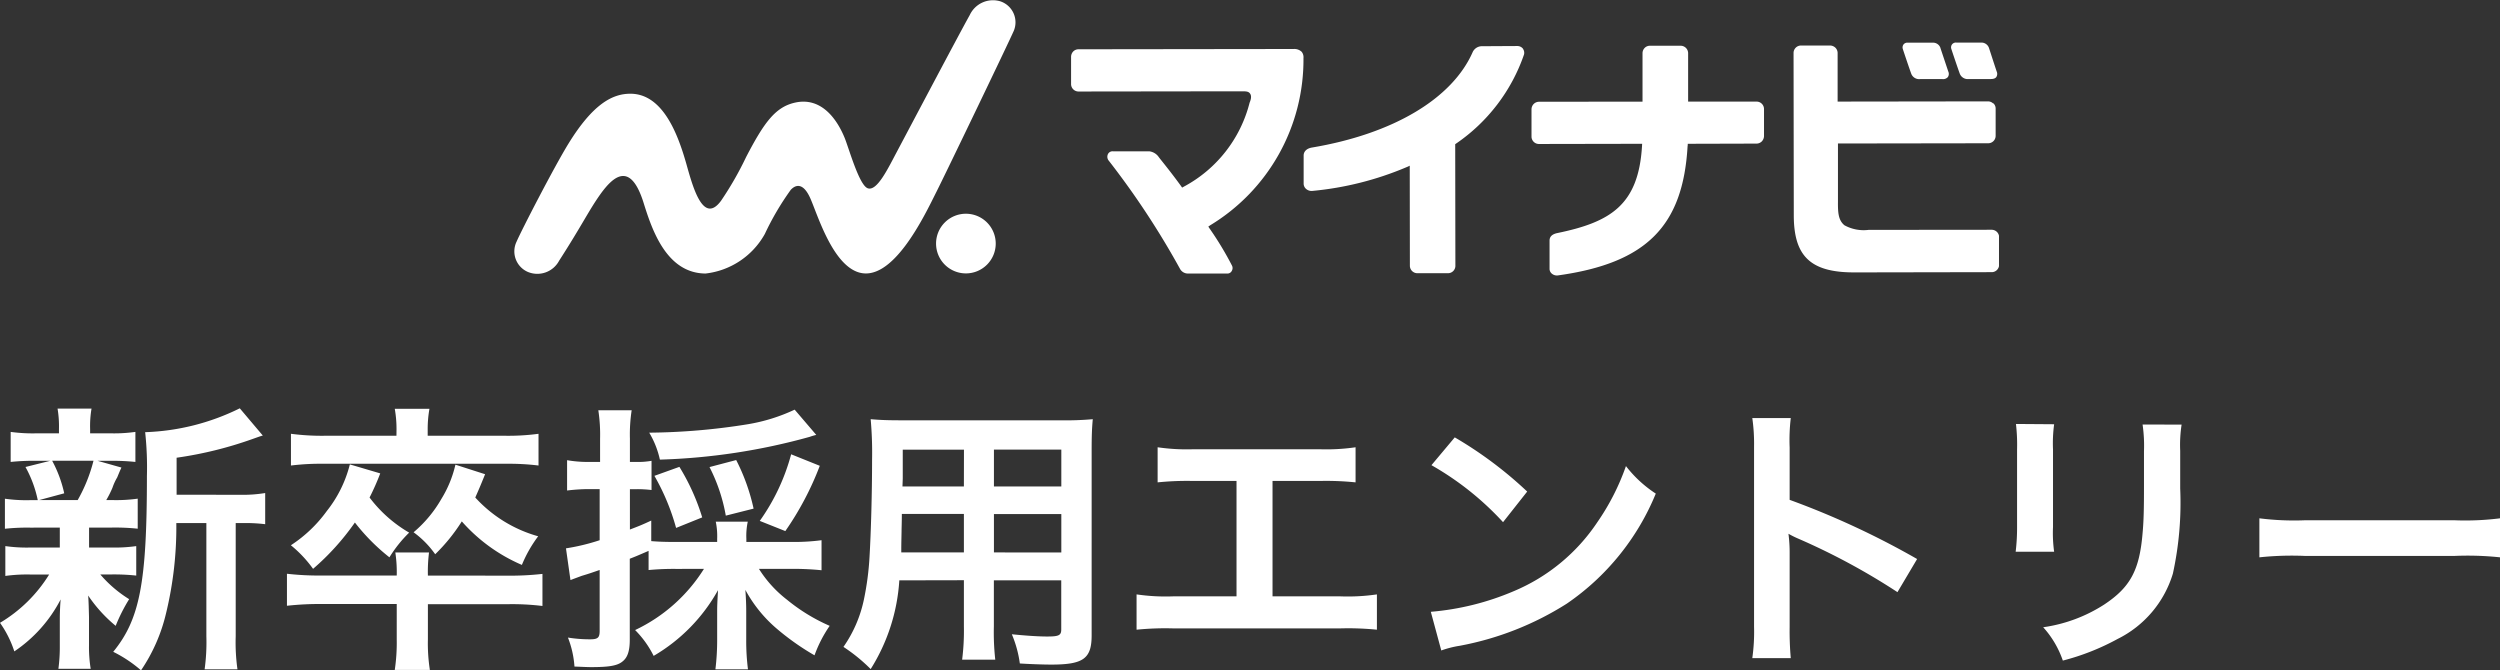 <svg xmlns="http://www.w3.org/2000/svg" xmlns:xlink="http://www.w3.org/1999/xlink" width="142.464" height="38.192" viewBox="0 0 142.464 38.192">
  <rect x="0" y="0" width="142.464" height="38.192" fill="#333333" stroke="none"/>
  <defs>
    <clipPath id="clip-path">
      <rect id="長方形_10051" data-name="長方形 10051" width="84.596" height="15.704" fill="#fff"/>
    </clipPath>
  </defs>
  <g id="グループ_26018" data-name="グループ 26018" transform="translate(-428.384 -211.957)">
    <path id="パス_68168" data-name="パス 68168" d="M-61.552-8.592V-10.7a21.98,21.98,0,0,0,4.384-1.088c.288-.1.352-.128.528-.176l-1.312-1.552a13.109,13.109,0,0,1-5.392,1.36,18.6,18.6,0,0,1,.1,2.5c0,6.064-.4,8.16-1.92,10.016a7.383,7.383,0,0,1,1.584,1.056A9.749,9.749,0,0,0-62.16-1.808a20.879,20.879,0,0,0,.592-5.168h1.712V-.528a11.382,11.382,0,0,1-.1,1.888h1.872a11.039,11.039,0,0,1-.1-1.888V-6.976h.4a9.116,9.116,0,0,1,1.28.064V-8.688a7.914,7.914,0,0,1-1.456.1ZM-68.208-6.72v1.136h-1.616a8.8,8.8,0,0,1-1.488-.08v1.7a8.955,8.955,0,0,1,1.456-.08h1.04a8.237,8.237,0,0,1-2.8,2.752A6,6,0,0,1-70.8.336a8,8,0,0,0,2.64-2.96c-.032.368-.048.784-.048,1.088v1.6a9.326,9.326,0,0,1-.08,1.264h1.84A7.665,7.665,0,0,1-66.544,0V-1.6c0-.08-.016-.576-.016-.624-.016-.416-.016-.416-.032-.624A8.116,8.116,0,0,0-65.024-1.12a9.685,9.685,0,0,1,.768-1.52A7.018,7.018,0,0,1-65.9-4.048h.592a11.768,11.768,0,0,1,1.456.064v-1.68a8.836,8.836,0,0,1-1.456.08h-1.232V-6.72h1.3a12.225,12.225,0,0,1,1.472.064V-8.368a8.815,8.815,0,0,1-1.472.08h-.32a5.752,5.752,0,0,0,.352-.7,3.11,3.11,0,0,1,.272-.592c.144-.352.144-.352.24-.56l-1.36-.384h.656a12.644,12.644,0,0,1,1.5.064v-1.712a8.8,8.8,0,0,1-1.488.08H-66.48v-.24A5.866,5.866,0,0,1-66.4-13.5h-1.936a6.165,6.165,0,0,1,.08,1.168v.24h-1.216a9.212,9.212,0,0,1-1.536-.08v1.712a12.473,12.473,0,0,1,1.5-.064h.752l-1.408.352a6.681,6.681,0,0,1,.7,1.888h-.384a8.681,8.681,0,0,1-1.488-.08v1.712a11.768,11.768,0,0,1,1.456-.064Zm1.92-3.808a8.986,8.986,0,0,1-.9,2.24h-2.192l1.424-.384a7.084,7.084,0,0,0-.688-1.856Zm19.056,6.544A8.768,8.768,0,0,1-47.168-5.3h-1.92a7.437,7.437,0,0,1,.08,1.312h-4.224a16.143,16.143,0,0,1-2.032-.1v1.824a17.045,17.045,0,0,1,2.032-.1h4.224V-.336a10.52,10.52,0,0,1-.112,1.728h2a9.861,9.861,0,0,1-.112-1.744v-2h4.48a14.187,14.187,0,0,1,2.048.1V-4.08a16.433,16.433,0,0,1-2.048.1Zm-1.792-7.968H-53.1a13.577,13.577,0,0,1-1.936-.112v1.808a14.01,14.01,0,0,1,1.9-.1h10.352a13.927,13.927,0,0,1,1.856.1v-1.808a12.957,12.957,0,0,1-1.9.112h-4.416v-.368a6.636,6.636,0,0,1,.1-1.168H-49.12a6.636,6.636,0,0,1,.1,1.168ZM-51.68-10.32a7.007,7.007,0,0,1-1.312,2.656A7.731,7.731,0,0,1-55.04-5.712a6.877,6.877,0,0,1,1.264,1.344,14.218,14.218,0,0,0,2.384-2.64,11.459,11.459,0,0,0,1.968,1.984A7.346,7.346,0,0,1-48.3-6.432a7.6,7.6,0,0,1-2.256-2,14.015,14.015,0,0,0,.608-1.376Zm6.016.016a6.46,6.46,0,0,1-.8,1.952,7.079,7.079,0,0,1-1.584,1.9A5.359,5.359,0,0,1-46.816-5.2,10.137,10.137,0,0,0-45.3-7.072a9.6,9.6,0,0,0,3.424,2.48,7.341,7.341,0,0,1,.928-1.632,7.626,7.626,0,0,1-3.584-2.208c.176-.4.256-.576.56-1.328ZM-31.5-4.368A9.334,9.334,0,0,1-35.424-.88,5.613,5.613,0,0,1-34.368.592,9.919,9.919,0,0,0-30.7-3.152c-.032.576-.048.832-.048,1.216V-.32a13.784,13.784,0,0,1-.1,1.68h1.856a12.791,12.791,0,0,1-.1-1.664V-1.968c0-.368-.016-.72-.048-1.2a7.727,7.727,0,0,0,1.712,2.144A14.4,14.4,0,0,0-25.2.56a7.3,7.3,0,0,1,.864-1.68,10.311,10.311,0,0,1-2.432-1.488,6.765,6.765,0,0,1-1.6-1.76h1.984c.544,0,1.12.032,1.584.08V-6a11.862,11.862,0,0,1-1.584.1h-2.7V-6.08a3.878,3.878,0,0,1,.08-.976h-1.824a4.035,4.035,0,0,1,.08.976V-5.9h-2.3c-.688,0-1.072-.016-1.456-.048V-7.12c-.544.256-.72.32-1.216.512v-2.3h.352a6.582,6.582,0,0,1,.88.048v-1.664a4.4,4.4,0,0,1-.88.064h-.352v-1.328a9.086,9.086,0,0,1,.1-1.616h-1.9a9.282,9.282,0,0,1,.1,1.632v1.312H-38.1a6.882,6.882,0,0,1-1.2-.1v1.728a10.488,10.488,0,0,1,1.168-.08h.688V-6a11.856,11.856,0,0,1-1.92.464l.256,1.808c.208-.08.384-.144.64-.24.48-.144.512-.16,1.024-.336V-.832c0,.384-.1.48-.544.48a7.854,7.854,0,0,1-1.264-.1A5.506,5.506,0,0,1-38.88,1.2c.464.016.688.032.96.032,1.008,0,1.488-.08,1.776-.32.288-.224.416-.592.416-1.248V-4.944c.368-.144.368-.144,1.072-.448V-4.3a15.057,15.057,0,0,1,1.6-.064Zm5.168-9.072a10.168,10.168,0,0,1-2.672.832,36.951,36.951,0,0,1-5.616.48,5.119,5.119,0,0,1,.608,1.536,35.638,35.638,0,0,0,8.544-1.3A2.933,2.933,0,0,1-25.1-12ZM-31.6-7.3a12.412,12.412,0,0,0-1.3-2.88l-1.424.512A12.75,12.75,0,0,1-33.088-6.7Zm2.928-.5a11.322,11.322,0,0,0-.992-2.768l-1.52.4a9.736,9.736,0,0,1,.928,2.768Zm1.808,1.28A17.17,17.17,0,0,0-24.9-10.24l-1.632-.656A11.785,11.785,0,0,1-28.32-7.1Zm10.176,2.8v2.64a13.181,13.181,0,0,1-.1,1.888H-14.9a14.05,14.05,0,0,1-.08-1.9V-3.712h3.84v2.8c0,.336-.144.4-.8.4-.512,0-1.216-.048-2.016-.128A6.471,6.471,0,0,1-13.5,1.024c.48.032,1.3.064,1.792.064,1.824,0,2.3-.336,2.3-1.664V-11.088c0-.864.016-1.264.064-1.808a17.793,17.793,0,0,1-1.84.064H-20.16c-.864,0-1.28-.016-1.84-.064a21.614,21.614,0,0,1,.08,2.32c0,1.888-.064,4.16-.144,5.5a16.189,16.189,0,0,1-.32,2.448A7.317,7.317,0,0,1-23.552.08,9.626,9.626,0,0,1-22,1.344a10.741,10.741,0,0,0,1.632-5.056Zm0-1.584h-3.568c0-.32,0-.432.016-1.184,0-.224.016-.544.016-1.008h3.536Zm1.712,0V-7.488h3.84V-5.3Zm-1.712-3.76h-3.5l.016-.448v-1.648h3.488Zm1.712,0v-2.1h3.84v2.1ZM.9-9.376H3.584a16.277,16.277,0,0,1,2.048.08v-2a11.565,11.565,0,0,1-2.08.112h-7.12a11.565,11.565,0,0,1-2.08-.112v2A16.434,16.434,0,0,1-3.6-9.376h2.448V-2.8H-4.768a11.461,11.461,0,0,1-2.08-.112V-.9A16.434,16.434,0,0,1-4.8-.976H4.8A16.434,16.434,0,0,1,6.848-.9V-2.912a11.461,11.461,0,0,1-2.08.112H.9Zm9.056-.9a16.8,16.8,0,0,1,4.08,3.248l1.376-1.744a22.661,22.661,0,0,0-4.128-3.088Zm.56,10.56A5.664,5.664,0,0,1,11.568.016a17.282,17.282,0,0,0,6.1-2.4,14.042,14.042,0,0,0,5.072-6.272,6.9,6.9,0,0,1-1.7-1.568,13.36,13.36,0,0,1-1.632,3.2A10.69,10.69,0,0,1,14.656-3.1,15.246,15.246,0,0,1,9.92-1.92ZM30.432.72a17.59,17.59,0,0,1-.064-1.776V-5.28A8.272,8.272,0,0,0,30.3-6.368a5.169,5.169,0,0,0,.544.272A37.855,37.855,0,0,1,36.512-3.04l1.12-1.888A47.007,47.007,0,0,0,30.368-8.3V-11.28a10.726,10.726,0,0,1,.064-1.68H28.24a10.284,10.284,0,0,1,.1,1.632V-1.072A10.779,10.779,0,0,1,28.24.72ZM43.264-12.624a10.1,10.1,0,0,1,.064,1.44v4.4a11.539,11.539,0,0,1-.08,1.44H45.44a7.723,7.723,0,0,1-.064-1.408v-4.416a8.133,8.133,0,0,1,.064-1.44Zm7.216.032a8.426,8.426,0,0,1,.08,1.52v2c0,1.28-.016,1.984-.08,2.672-.176,2.112-.7,3.088-2.208,4.08a8.63,8.63,0,0,1-3.456,1.28,5.466,5.466,0,0,1,1.12,1.9,13.534,13.534,0,0,0,3.12-1.232A6.128,6.128,0,0,0,52.208-4.1a18.9,18.9,0,0,0,.416-4.848V-11.1a7.589,7.589,0,0,1,.08-1.488Zm6.656,7.568a17.565,17.565,0,0,1,2.608-.08h8.5a17.565,17.565,0,0,1,2.608.08V-7.248a15.713,15.713,0,0,1-2.592.112H59.728a15.713,15.713,0,0,1-2.592-.112Z" transform="translate(500 248.741)" fill="#fff"/>
    <g id="グループ_25837" data-name="グループ 25837" transform="translate(457.702 211.957)">
      <g id="グループ_25836" data-name="グループ 25836" transform="translate(0 0)" clip-path="url(#clip-path)">
        <path id="パス_67950" data-name="パス 67950" d="M403.669,13.538c-.132-.392-.334-1.018-.41-1.252l-.023-.07a.453.453,0,0,0-.457-.321l-1.406,0a.274.274,0,0,0-.251.109.282.282,0,0,0-.034.259c.034.109.319.96.475,1.393a.487.487,0,0,0,.516.316l1.254,0c.2,0,.278-.061.318-.118a.331.331,0,0,0,.017-.317" transform="translate(-319.206 -9.468)" fill="#fff"/>
        <path id="パス_67951" data-name="パス 67951" d="M389.7,12.223a.446.446,0,0,0-.453-.306l-1.406,0a.274.274,0,0,0-.25.105.287.287,0,0,0-.035.263c.036.114.32.965.474,1.392a.484.484,0,0,0,.516.315l1.262,0a.36.36,0,0,0,.313-.116.324.324,0,0,0,.022-.318c-.155-.463-.419-1.252-.446-1.336" transform="translate(-308.438 -9.485)" fill="#fff"/>
        <path id="パス_67952" data-name="パス 67952" d="M121.08,61.37a1.7,1.7,0,1,1-1.706-1.7,1.7,1.7,0,0,1,1.706,1.7" transform="translate(-93.656 -47.49)" fill="#fff"/>
        <path id="パス_67953" data-name="パス 67953" d="M28.442,1.784A1.261,1.261,0,0,0,27.7.08a1.459,1.459,0,0,0-1.757.78c-.586,1.043-3.625,6.8-4.134,7.755s-1.151,2.319-1.685,2.111c-.49-.191-1.068-2.283-1.314-2.881-.437-1.062-1.325-2.323-2.808-2-1.133.244-1.777,1.135-2.8,3.1a18.762,18.762,0,0,1-1.428,2.492c-1.052,1.436-1.646-.924-1.993-2.143C9.31,7.655,8.458,5.339,6.6,5.341c-1.038,0-2.144.609-3.52,2.838C2.278,9.479.4,13.118.121,13.767A1.275,1.275,0,0,0,.771,15.5a1.406,1.406,0,0,0,1.773-.643c1.32-2.051,1.683-2.852,2.358-3.8.723-1,1.706-1.9,2.458.509.473,1.517,1.3,4.006,3.528,4.021a4.44,4.44,0,0,0,3.377-2.252,15.635,15.635,0,0,1,1.478-2.516c.286-.307.711-.418,1.112.474.388.862,1.191,3.585,2.62,4.178,2.018.838,3.917-3.244,4.573-4.545.529-1.049,4.162-8.6,4.395-9.148" transform="translate(0 0)" fill="#fff"/>
        <path id="パス_67954" data-name="パス 67954" d="M168.516,13.831a.6.6,0,0,0-.443-.151h.01l-12.271.016a.42.42,0,0,0-.32.144.452.452,0,0,0-.105.294v1.554a.425.425,0,0,0,.426.415h.069l8.944-.012h.363c.26,0,.333.047.394.127.135.178,0,.46-.024.527a7.519,7.519,0,0,1-3.744,4.778l-.1.056-.07-.1c-.456-.626-.8-1.059-1.2-1.559l-.057-.075a.764.764,0,0,0-.552-.335h0l-2.071,0a.288.288,0,0,0-.286.18.352.352,0,0,0,.032.324A46.708,46.708,0,0,1,161.59,26.2a.512.512,0,0,0,.463.276H164.3a.275.275,0,0,0,.251-.163.309.309,0,0,0,0-.3,18.257,18.257,0,0,0-1.269-2.1l-.075-.111.11-.077A11.029,11.029,0,0,0,168.63,14.2a.493.493,0,0,0-.114-.374" transform="translate(-123.669 -10.888)" fill="#fff"/>
        <path id="パス_67955" data-name="パス 67955" d="M232.815,12.993a.417.417,0,0,0-.333-.143c-.236,0-1.354.008-2.036.011a.583.583,0,0,0-.486.322c-1.164,2.667-4.544,4.679-9.188,5.456-.3.059-.444.236-.45.437l0,1.606a.4.4,0,0,0,.136.308.477.477,0,0,0,.375.115,18.024,18.024,0,0,0,5.341-1.347l.194-.089.008,5.7a.426.426,0,0,0,.44.427h.091l1.662,0a.422.422,0,0,0,.4-.4l-.01-6.953.06-.041a10.15,10.15,0,0,0,3.862-5.071.4.4,0,0,0-.073-.339" transform="translate(-175.351 -10.227)" fill="#fff"/>
        <path id="パス_67956" data-name="パス 67956" d="M292.833,18.49l.007-.129,3.922-.011a.426.426,0,0,0,.3-.129.452.452,0,0,0,.122-.288l0-1.546a.422.422,0,0,0-.428-.43H292.86l0-2.755a.427.427,0,0,0-.446-.428h-.061l-1.67,0a.414.414,0,0,0-.309.134.429.429,0,0,0-.113.29l0,2.761-5.883.007a.432.432,0,0,0-.323.131.441.441,0,0,0-.12.31l0,1.553a.423.423,0,0,0,.437.412h.057l5.811-.011-.009.146c-.206,3.365-1.82,4.325-4.853,4.947-.264.063-.415.193-.415.423l0,1.6a.359.359,0,0,0,.135.288.452.452,0,0,0,.32.1c5.08-.7,7.152-2.83,7.412-7.379" transform="translate(-225.979 -10.167)" fill="#fff"/>
        <path id="パス_67957" data-name="パス 67957" d="M368.441,16.006a.419.419,0,0,0-.277-.114h-.072l-8.509.012,0-2.756a.431.431,0,0,0-.121-.309.447.447,0,0,0-.329-.13h-.013l-1.626,0a.424.424,0,0,0-.422.428l.013,9.236c0,2.3.907,3.265,3.431,3.265h.2l7.671-.014a.426.426,0,0,0,.4-.415l0-1.571a.426.426,0,0,0-.423-.43l-7.007.007h-.009a2.278,2.278,0,0,1-1.378-.264c-.341-.285-.374-.7-.368-1.339l0-3.32,8.557-.013a.424.424,0,0,0,.429-.432l0-1.54a.407.407,0,0,0-.13-.306" transform="translate(-284.183 -10.115)" fill="#fff"/>
      </g>
    </g>
  </g>
</svg>
